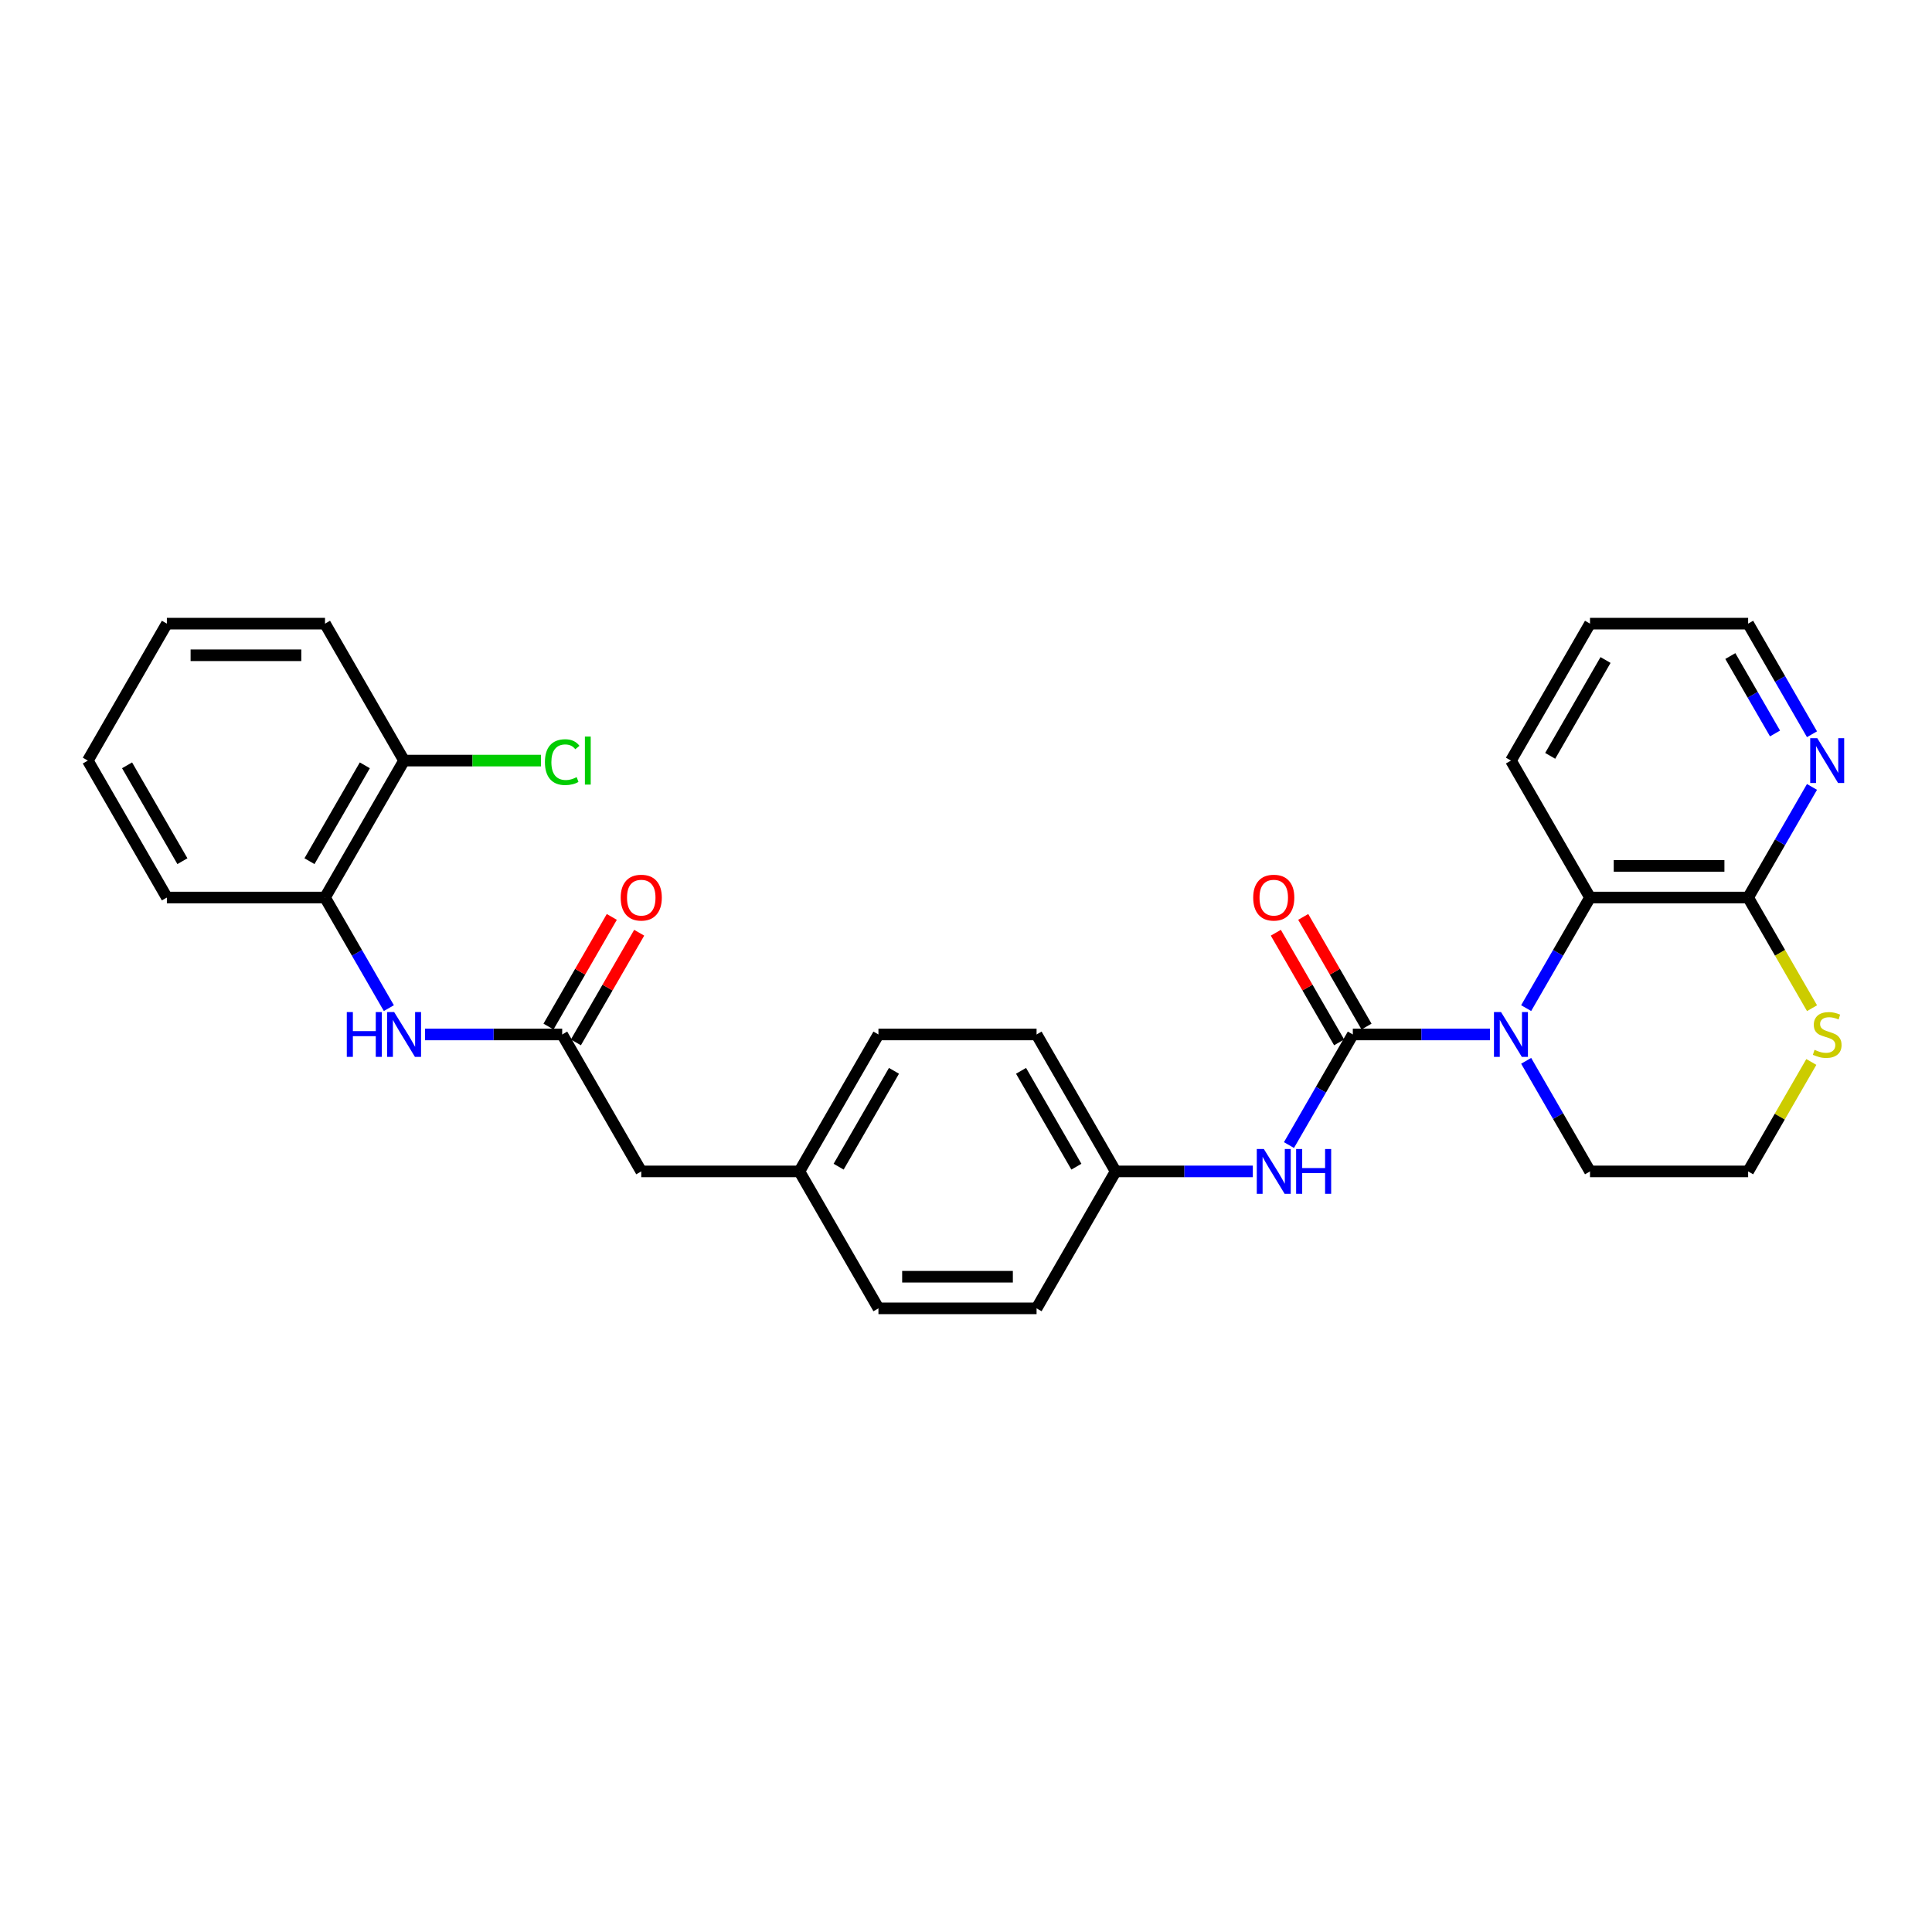 <?xml version='1.0' encoding='iso-8859-1'?>
<svg version='1.1' baseProfile='full'
              xmlns='http://www.w3.org/2000/svg'
                      xmlns:rdkit='http://www.rdkit.org/xml'
                      xmlns:xlink='http://www.w3.org/1999/xlink'
                  xml:space='preserve'
width='1000px' height='1000px' viewBox='0 0 1000 1000'>
<!-- END OF HEADER -->
<rect style='opacity:1.0;fill:#FFFFFF;stroke:none' width='1000' height='1000' x='0' y='0'> </rect>
<path class='bond-0' d='M 700.219,535.44 L 735.723,535.44' style='fill:none;fill-rule:evenodd;stroke:#000000;stroke-width:6px;stroke-linecap:butt;stroke-linejoin:miter;stroke-opacity:1' />
<path class='bond-0' d='M 735.723,535.44 L 771.228,535.44' style='fill:none;fill-rule:evenodd;stroke:#0000FF;stroke-width:6px;stroke-linecap:butt;stroke-linejoin:miter;stroke-opacity:1' />
<path class='bond-3' d='M 700.219,535.44 L 683.694,564.063' style='fill:none;fill-rule:evenodd;stroke:#000000;stroke-width:6px;stroke-linecap:butt;stroke-linejoin:miter;stroke-opacity:1' />
<path class='bond-3' d='M 683.694,564.063 L 667.168,592.685' style='fill:none;fill-rule:evenodd;stroke:#0000FF;stroke-width:6px;stroke-linecap:butt;stroke-linejoin:miter;stroke-opacity:1' />
<path class='bond-8' d='M 707.307,531.348 L 690.923,502.971' style='fill:none;fill-rule:evenodd;stroke:#000000;stroke-width:6px;stroke-linecap:butt;stroke-linejoin:miter;stroke-opacity:1' />
<path class='bond-8' d='M 690.923,502.971 L 674.54,474.594' style='fill:none;fill-rule:evenodd;stroke:#FF0000;stroke-width:6px;stroke-linecap:butt;stroke-linejoin:miter;stroke-opacity:1' />
<path class='bond-8' d='M 693.131,539.532 L 676.747,511.156' style='fill:none;fill-rule:evenodd;stroke:#000000;stroke-width:6px;stroke-linecap:butt;stroke-linejoin:miter;stroke-opacity:1' />
<path class='bond-8' d='M 676.747,511.156 L 660.364,482.779' style='fill:none;fill-rule:evenodd;stroke:#FF0000;stroke-width:6px;stroke-linecap:butt;stroke-linejoin:miter;stroke-opacity:1' />
<path class='bond-1' d='M 789.937,521.805 L 806.462,493.182' style='fill:none;fill-rule:evenodd;stroke:#0000FF;stroke-width:6px;stroke-linecap:butt;stroke-linejoin:miter;stroke-opacity:1' />
<path class='bond-1' d='M 806.462,493.182 L 822.987,464.56' style='fill:none;fill-rule:evenodd;stroke:#000000;stroke-width:6px;stroke-linecap:butt;stroke-linejoin:miter;stroke-opacity:1' />
<path class='bond-14' d='M 789.937,549.076 L 806.462,577.698' style='fill:none;fill-rule:evenodd;stroke:#0000FF;stroke-width:6px;stroke-linecap:butt;stroke-linejoin:miter;stroke-opacity:1' />
<path class='bond-14' d='M 806.462,577.698 L 822.987,606.32' style='fill:none;fill-rule:evenodd;stroke:#000000;stroke-width:6px;stroke-linecap:butt;stroke-linejoin:miter;stroke-opacity:1' />
<path class='bond-2' d='M 822.987,464.56 L 904.832,464.56' style='fill:none;fill-rule:evenodd;stroke:#000000;stroke-width:6px;stroke-linecap:butt;stroke-linejoin:miter;stroke-opacity:1' />
<path class='bond-2' d='M 835.264,448.191 L 892.556,448.191' style='fill:none;fill-rule:evenodd;stroke:#000000;stroke-width:6px;stroke-linecap:butt;stroke-linejoin:miter;stroke-opacity:1' />
<path class='bond-22' d='M 822.987,464.56 L 782.064,393.68' style='fill:none;fill-rule:evenodd;stroke:#000000;stroke-width:6px;stroke-linecap:butt;stroke-linejoin:miter;stroke-opacity:1' />
<path class='bond-9' d='M 904.832,464.56 L 921.358,435.937' style='fill:none;fill-rule:evenodd;stroke:#000000;stroke-width:6px;stroke-linecap:butt;stroke-linejoin:miter;stroke-opacity:1' />
<path class='bond-9' d='M 921.358,435.937 L 937.883,407.315' style='fill:none;fill-rule:evenodd;stroke:#0000FF;stroke-width:6px;stroke-linecap:butt;stroke-linejoin:miter;stroke-opacity:1' />
<path class='bond-30' d='M 904.832,464.56 L 921.367,493.199' style='fill:none;fill-rule:evenodd;stroke:#000000;stroke-width:6px;stroke-linecap:butt;stroke-linejoin:miter;stroke-opacity:1' />
<path class='bond-30' d='M 921.367,493.199 L 937.902,521.837' style='fill:none;fill-rule:evenodd;stroke:#CCCC00;stroke-width:6px;stroke-linecap:butt;stroke-linejoin:miter;stroke-opacity:1' />
<path class='bond-13' d='M 648.46,606.32 L 612.955,606.32' style='fill:none;fill-rule:evenodd;stroke:#0000FF;stroke-width:6px;stroke-linecap:butt;stroke-linejoin:miter;stroke-opacity:1' />
<path class='bond-13' d='M 612.955,606.32 L 577.45,606.32' style='fill:none;fill-rule:evenodd;stroke:#000000;stroke-width:6px;stroke-linecap:butt;stroke-linejoin:miter;stroke-opacity:1' />
<path class='bond-4' d='M 290.991,535.44 L 331.914,606.32' style='fill:none;fill-rule:evenodd;stroke:#000000;stroke-width:6px;stroke-linecap:butt;stroke-linejoin:miter;stroke-opacity:1' />
<path class='bond-5' d='M 290.991,535.44 L 255.487,535.44' style='fill:none;fill-rule:evenodd;stroke:#000000;stroke-width:6px;stroke-linecap:butt;stroke-linejoin:miter;stroke-opacity:1' />
<path class='bond-5' d='M 255.487,535.44 L 219.982,535.44' style='fill:none;fill-rule:evenodd;stroke:#0000FF;stroke-width:6px;stroke-linecap:butt;stroke-linejoin:miter;stroke-opacity:1' />
<path class='bond-10' d='M 298.079,539.532 L 314.463,511.156' style='fill:none;fill-rule:evenodd;stroke:#000000;stroke-width:6px;stroke-linecap:butt;stroke-linejoin:miter;stroke-opacity:1' />
<path class='bond-10' d='M 314.463,511.156 L 330.846,482.779' style='fill:none;fill-rule:evenodd;stroke:#FF0000;stroke-width:6px;stroke-linecap:butt;stroke-linejoin:miter;stroke-opacity:1' />
<path class='bond-10' d='M 283.903,531.348 L 300.286,502.971' style='fill:none;fill-rule:evenodd;stroke:#000000;stroke-width:6px;stroke-linecap:butt;stroke-linejoin:miter;stroke-opacity:1' />
<path class='bond-10' d='M 300.286,502.971 L 316.67,474.594' style='fill:none;fill-rule:evenodd;stroke:#FF0000;stroke-width:6px;stroke-linecap:butt;stroke-linejoin:miter;stroke-opacity:1' />
<path class='bond-7' d='M 201.273,521.805 L 184.748,493.182' style='fill:none;fill-rule:evenodd;stroke:#0000FF;stroke-width:6px;stroke-linecap:butt;stroke-linejoin:miter;stroke-opacity:1' />
<path class='bond-7' d='M 184.748,493.182 L 168.223,464.56' style='fill:none;fill-rule:evenodd;stroke:#000000;stroke-width:6px;stroke-linecap:butt;stroke-linejoin:miter;stroke-opacity:1' />
<path class='bond-6' d='M 937.543,549.665 L 921.188,577.993' style='fill:none;fill-rule:evenodd;stroke:#CCCC00;stroke-width:6px;stroke-linecap:butt;stroke-linejoin:miter;stroke-opacity:1' />
<path class='bond-6' d='M 921.188,577.993 L 904.832,606.32' style='fill:none;fill-rule:evenodd;stroke:#000000;stroke-width:6px;stroke-linecap:butt;stroke-linejoin:miter;stroke-opacity:1' />
<path class='bond-11' d='M 168.223,464.56 L 209.146,393.68' style='fill:none;fill-rule:evenodd;stroke:#000000;stroke-width:6px;stroke-linecap:butt;stroke-linejoin:miter;stroke-opacity:1' />
<path class='bond-11' d='M 160.185,445.743 L 188.831,396.127' style='fill:none;fill-rule:evenodd;stroke:#000000;stroke-width:6px;stroke-linecap:butt;stroke-linejoin:miter;stroke-opacity:1' />
<path class='bond-24' d='M 168.223,464.56 L 86.377,464.56' style='fill:none;fill-rule:evenodd;stroke:#000000;stroke-width:6px;stroke-linecap:butt;stroke-linejoin:miter;stroke-opacity:1' />
<path class='bond-31' d='M 937.883,380.044 L 921.358,351.422' style='fill:none;fill-rule:evenodd;stroke:#0000FF;stroke-width:6px;stroke-linecap:butt;stroke-linejoin:miter;stroke-opacity:1' />
<path class='bond-31' d='M 921.358,351.422 L 904.832,322.799' style='fill:none;fill-rule:evenodd;stroke:#000000;stroke-width:6px;stroke-linecap:butt;stroke-linejoin:miter;stroke-opacity:1' />
<path class='bond-31' d='M 918.749,379.642 L 907.182,359.606' style='fill:none;fill-rule:evenodd;stroke:#0000FF;stroke-width:6px;stroke-linecap:butt;stroke-linejoin:miter;stroke-opacity:1' />
<path class='bond-31' d='M 907.182,359.606 L 895.614,339.571' style='fill:none;fill-rule:evenodd;stroke:#000000;stroke-width:6px;stroke-linecap:butt;stroke-linejoin:miter;stroke-opacity:1' />
<path class='bond-17' d='M 209.146,393.68 L 244.577,393.68' style='fill:none;fill-rule:evenodd;stroke:#000000;stroke-width:6px;stroke-linecap:butt;stroke-linejoin:miter;stroke-opacity:1' />
<path class='bond-17' d='M 244.577,393.68 L 280.007,393.68' style='fill:none;fill-rule:evenodd;stroke:#00CC00;stroke-width:6px;stroke-linecap:butt;stroke-linejoin:miter;stroke-opacity:1' />
<path class='bond-25' d='M 209.146,393.68 L 168.223,322.799' style='fill:none;fill-rule:evenodd;stroke:#000000;stroke-width:6px;stroke-linecap:butt;stroke-linejoin:miter;stroke-opacity:1' />
<path class='bond-12' d='M 331.914,606.32 L 413.759,606.32' style='fill:none;fill-rule:evenodd;stroke:#000000;stroke-width:6px;stroke-linecap:butt;stroke-linejoin:miter;stroke-opacity:1' />
<path class='bond-18' d='M 577.45,606.32 L 536.528,535.44' style='fill:none;fill-rule:evenodd;stroke:#000000;stroke-width:6px;stroke-linecap:butt;stroke-linejoin:miter;stroke-opacity:1' />
<path class='bond-18' d='M 557.136,603.873 L 528.49,554.257' style='fill:none;fill-rule:evenodd;stroke:#000000;stroke-width:6px;stroke-linecap:butt;stroke-linejoin:miter;stroke-opacity:1' />
<path class='bond-19' d='M 577.45,606.32 L 536.528,677.201' style='fill:none;fill-rule:evenodd;stroke:#000000;stroke-width:6px;stroke-linecap:butt;stroke-linejoin:miter;stroke-opacity:1' />
<path class='bond-16' d='M 822.987,606.32 L 904.832,606.32' style='fill:none;fill-rule:evenodd;stroke:#000000;stroke-width:6px;stroke-linecap:butt;stroke-linejoin:miter;stroke-opacity:1' />
<path class='bond-15' d='M 413.759,606.32 L 454.682,677.201' style='fill:none;fill-rule:evenodd;stroke:#000000;stroke-width:6px;stroke-linecap:butt;stroke-linejoin:miter;stroke-opacity:1' />
<path class='bond-29' d='M 413.759,606.32 L 454.682,535.44' style='fill:none;fill-rule:evenodd;stroke:#000000;stroke-width:6px;stroke-linecap:butt;stroke-linejoin:miter;stroke-opacity:1' />
<path class='bond-29' d='M 434.074,603.873 L 462.72,554.257' style='fill:none;fill-rule:evenodd;stroke:#000000;stroke-width:6px;stroke-linecap:butt;stroke-linejoin:miter;stroke-opacity:1' />
<path class='bond-21' d='M 536.528,535.44 L 454.682,535.44' style='fill:none;fill-rule:evenodd;stroke:#000000;stroke-width:6px;stroke-linecap:butt;stroke-linejoin:miter;stroke-opacity:1' />
<path class='bond-20' d='M 536.528,677.201 L 454.682,677.201' style='fill:none;fill-rule:evenodd;stroke:#000000;stroke-width:6px;stroke-linecap:butt;stroke-linejoin:miter;stroke-opacity:1' />
<path class='bond-20' d='M 524.251,660.832 L 466.959,660.832' style='fill:none;fill-rule:evenodd;stroke:#000000;stroke-width:6px;stroke-linecap:butt;stroke-linejoin:miter;stroke-opacity:1' />
<path class='bond-26' d='M 782.064,393.68 L 822.987,322.799' style='fill:none;fill-rule:evenodd;stroke:#000000;stroke-width:6px;stroke-linecap:butt;stroke-linejoin:miter;stroke-opacity:1' />
<path class='bond-26' d='M 802.379,391.232 L 831.025,341.616' style='fill:none;fill-rule:evenodd;stroke:#000000;stroke-width:6px;stroke-linecap:butt;stroke-linejoin:miter;stroke-opacity:1' />
<path class='bond-23' d='M 904.832,322.799 L 822.987,322.799' style='fill:none;fill-rule:evenodd;stroke:#000000;stroke-width:6px;stroke-linecap:butt;stroke-linejoin:miter;stroke-opacity:1' />
<path class='bond-27' d='M 86.377,464.56 L 45.455,393.68' style='fill:none;fill-rule:evenodd;stroke:#000000;stroke-width:6px;stroke-linecap:butt;stroke-linejoin:miter;stroke-opacity:1' />
<path class='bond-27' d='M 94.415,445.743 L 65.769,396.127' style='fill:none;fill-rule:evenodd;stroke:#000000;stroke-width:6px;stroke-linecap:butt;stroke-linejoin:miter;stroke-opacity:1' />
<path class='bond-32' d='M 168.223,322.799 L 86.377,322.799' style='fill:none;fill-rule:evenodd;stroke:#000000;stroke-width:6px;stroke-linecap:butt;stroke-linejoin:miter;stroke-opacity:1' />
<path class='bond-32' d='M 155.946,339.168 L 98.654,339.168' style='fill:none;fill-rule:evenodd;stroke:#000000;stroke-width:6px;stroke-linecap:butt;stroke-linejoin:miter;stroke-opacity:1' />
<path class='bond-28' d='M 45.455,393.68 L 86.377,322.799' style='fill:none;fill-rule:evenodd;stroke:#000000;stroke-width:6px;stroke-linecap:butt;stroke-linejoin:miter;stroke-opacity:1' />
<path  class='atom-1' d='M 776.941 523.851
L 784.536 536.128
Q 785.289 537.339, 786.5 539.532
Q 787.712 541.726, 787.777 541.857
L 787.777 523.851
L 790.854 523.851
L 790.854 547.029
L 787.679 547.029
L 779.527 533.607
Q 778.578 532.035, 777.563 530.235
Q 776.581 528.434, 776.286 527.878
L 776.286 547.029
L 773.274 547.029
L 773.274 523.851
L 776.941 523.851
' fill='#0000FF'/>
<path  class='atom-4' d='M 654.172 594.731
L 661.768 607.008
Q 662.521 608.219, 663.732 610.413
Q 664.943 612.606, 665.009 612.737
L 665.009 594.731
L 668.086 594.731
L 668.086 617.91
L 664.911 617.91
L 656.759 604.487
Q 655.809 602.916, 654.794 601.115
Q 653.812 599.314, 653.518 598.758
L 653.518 617.91
L 650.506 617.91
L 650.506 594.731
L 654.172 594.731
' fill='#0000FF'/>
<path  class='atom-4' d='M 670.869 594.731
L 674.012 594.731
L 674.012 604.585
L 685.863 604.585
L 685.863 594.731
L 689.006 594.731
L 689.006 617.91
L 685.863 617.91
L 685.863 607.204
L 674.012 607.204
L 674.012 617.91
L 670.869 617.91
L 670.869 594.731
' fill='#0000FF'/>
<path  class='atom-6' d='M 179.501 523.851
L 182.644 523.851
L 182.644 533.705
L 194.495 533.705
L 194.495 523.851
L 197.638 523.851
L 197.638 547.029
L 194.495 547.029
L 194.495 536.324
L 182.644 536.324
L 182.644 547.029
L 179.501 547.029
L 179.501 523.851
' fill='#0000FF'/>
<path  class='atom-6' d='M 204.022 523.851
L 211.617 536.128
Q 212.37 537.339, 213.582 539.532
Q 214.793 541.726, 214.858 541.857
L 214.858 523.851
L 217.936 523.851
L 217.936 547.029
L 214.76 547.029
L 206.608 533.607
Q 205.659 532.035, 204.644 530.235
Q 203.662 528.434, 203.367 527.878
L 203.367 547.029
L 200.355 547.029
L 200.355 523.851
L 204.022 523.851
' fill='#0000FF'/>
<path  class='atom-7' d='M 939.208 543.396
Q 939.47 543.494, 940.55 543.952
Q 941.63 544.41, 942.809 544.705
Q 944.02 544.967, 945.199 544.967
Q 947.392 544.967, 948.669 543.919
Q 949.946 542.839, 949.946 540.973
Q 949.946 539.696, 949.291 538.91
Q 948.669 538.125, 947.687 537.699
Q 946.705 537.273, 945.068 536.782
Q 943.005 536.16, 941.761 535.571
Q 940.55 534.982, 939.666 533.738
Q 938.815 532.494, 938.815 530.398
Q 938.815 527.485, 940.779 525.684
Q 942.776 523.884, 946.705 523.884
Q 949.389 523.884, 952.434 525.16
L 951.681 527.681
Q 948.898 526.535, 946.803 526.535
Q 944.544 526.535, 943.3 527.485
Q 942.056 528.401, 942.089 530.006
Q 942.089 531.25, 942.711 532.003
Q 943.365 532.756, 944.282 533.181
Q 945.231 533.607, 946.803 534.098
Q 948.898 534.753, 950.142 535.407
Q 951.386 536.062, 952.27 537.404
Q 953.187 538.714, 953.187 540.973
Q 953.187 544.181, 951.026 545.916
Q 948.898 547.619, 945.33 547.619
Q 943.267 547.619, 941.696 547.16
Q 940.157 546.735, 938.324 545.982
L 939.208 543.396
' fill='#CCCC00'/>
<path  class='atom-9' d='M 648.656 464.625
Q 648.656 459.06, 651.406 455.95
Q 654.156 452.84, 659.296 452.84
Q 664.436 452.84, 667.186 455.95
Q 669.936 459.06, 669.936 464.625
Q 669.936 470.256, 667.153 473.465
Q 664.37 476.64, 659.296 476.64
Q 654.189 476.64, 651.406 473.465
Q 648.656 470.289, 648.656 464.625
M 659.296 474.021
Q 662.832 474.021, 664.73 471.664
Q 666.662 469.274, 666.662 464.625
Q 666.662 460.075, 664.73 457.783
Q 662.832 455.459, 659.296 455.459
Q 655.76 455.459, 653.829 457.75
Q 651.93 460.042, 651.93 464.625
Q 651.93 469.307, 653.829 471.664
Q 655.76 474.021, 659.296 474.021
' fill='#FF0000'/>
<path  class='atom-10' d='M 940.632 382.09
L 948.227 394.367
Q 948.98 395.578, 950.191 397.772
Q 951.403 399.965, 951.468 400.096
L 951.468 382.09
L 954.545 382.09
L 954.545 405.269
L 951.37 405.269
L 943.218 391.846
Q 942.269 390.275, 941.254 388.474
Q 940.272 386.674, 939.977 386.117
L 939.977 405.269
L 936.965 405.269
L 936.965 382.09
L 940.632 382.09
' fill='#0000FF'/>
<path  class='atom-11' d='M 321.274 464.625
Q 321.274 459.06, 324.024 455.95
Q 326.774 452.84, 331.914 452.84
Q 337.054 452.84, 339.804 455.95
Q 342.554 459.06, 342.554 464.625
Q 342.554 470.256, 339.771 473.465
Q 336.988 476.64, 331.914 476.64
Q 326.807 476.64, 324.024 473.465
Q 321.274 470.289, 321.274 464.625
M 331.914 474.021
Q 335.45 474.021, 337.348 471.664
Q 339.28 469.274, 339.28 464.625
Q 339.28 460.075, 337.348 457.783
Q 335.45 455.459, 331.914 455.459
Q 328.378 455.459, 326.447 457.75
Q 324.548 460.042, 324.548 464.625
Q 324.548 469.307, 326.447 471.664
Q 328.378 474.021, 331.914 474.021
' fill='#FF0000'/>
<path  class='atom-18' d='M 282.054 394.482
Q 282.054 388.72, 284.738 385.708
Q 287.455 382.663, 292.595 382.663
Q 297.375 382.663, 299.929 386.035
L 297.768 387.803
Q 295.902 385.348, 292.595 385.348
Q 289.092 385.348, 287.226 387.705
Q 285.393 390.029, 285.393 394.482
Q 285.393 399.065, 287.292 401.422
Q 289.223 403.779, 292.955 403.779
Q 295.509 403.779, 298.488 402.241
L 299.405 404.696
Q 298.194 405.482, 296.36 405.94
Q 294.527 406.398, 292.497 406.398
Q 287.455 406.398, 284.738 403.321
Q 282.054 400.244, 282.054 394.482
' fill='#00CC00'/>
<path  class='atom-18' d='M 302.744 381.255
L 305.756 381.255
L 305.756 406.104
L 302.744 406.104
L 302.744 381.255
' fill='#00CC00'/>
</svg>
